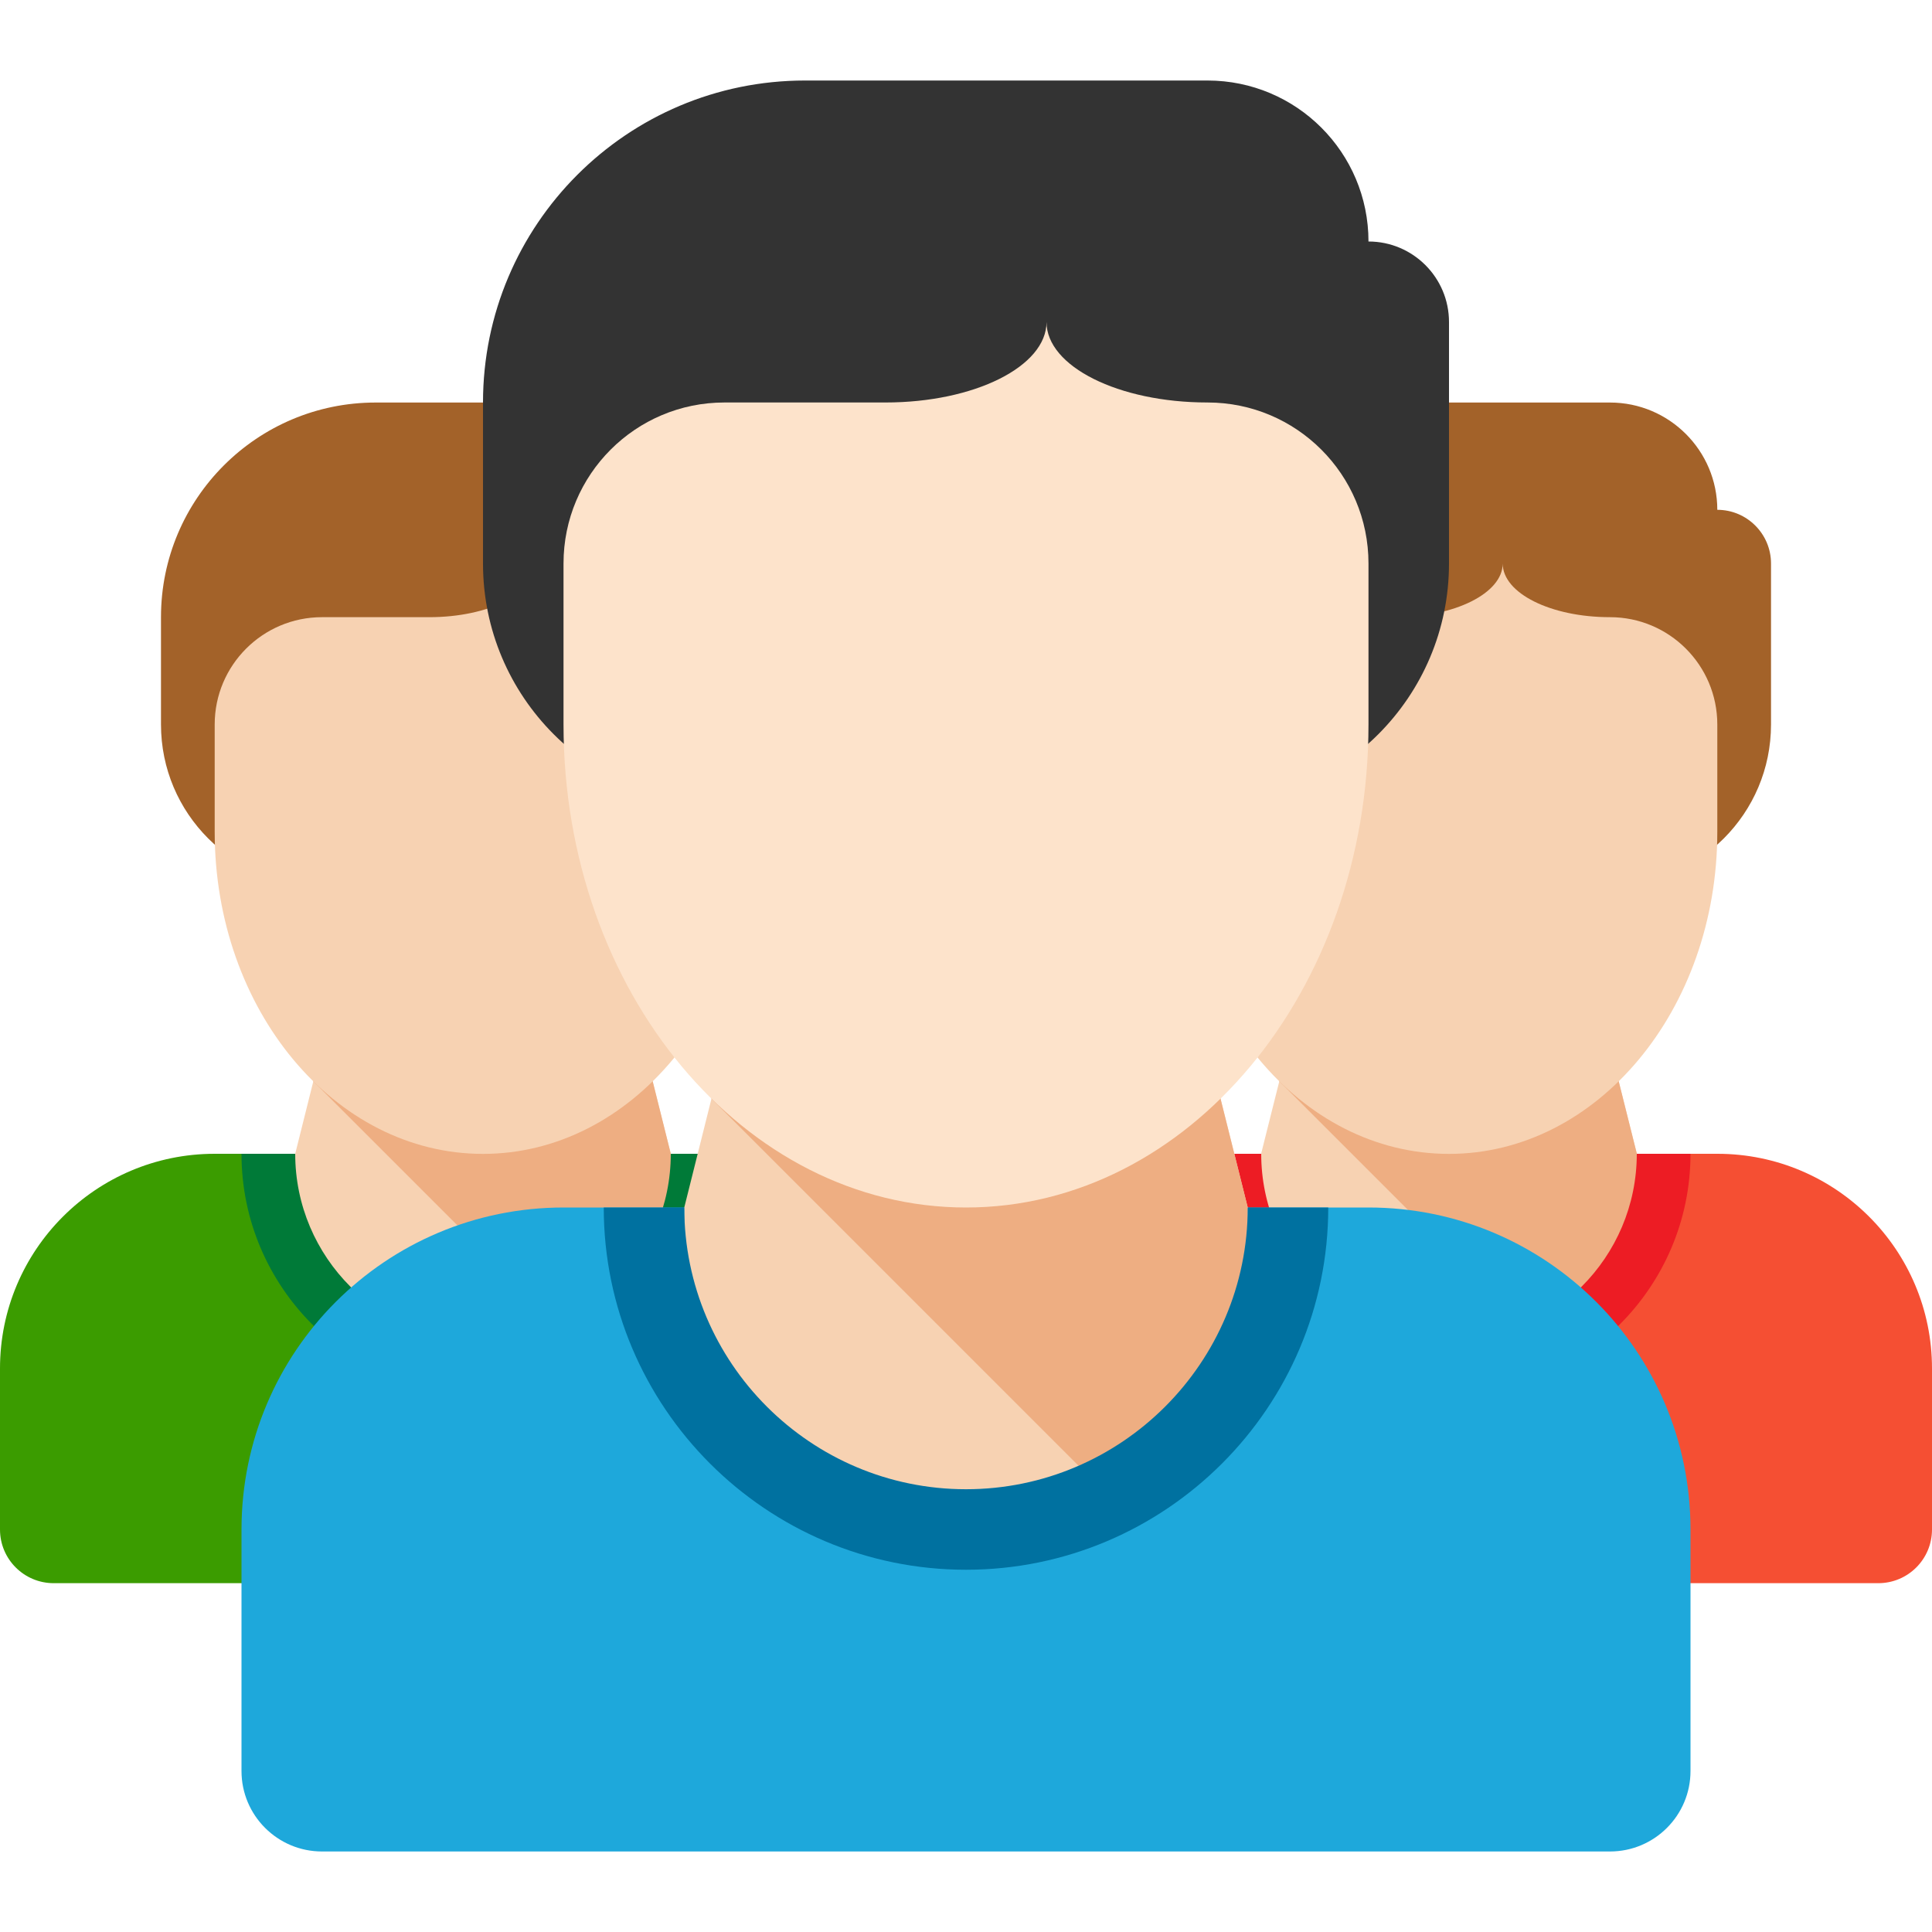 <svg width="40" height="40" viewBox="0 0 40 40" fill="none" xmlns="http://www.w3.org/2000/svg">
<path d="M33.333 18.334H26.667C24.825 18.334 23.333 16.842 23.333 15V12.778C23.333 10.323 25.323 8.334 27.778 8.334H33.333C34.56 8.334 35.555 9.329 35.555 10.555C36.168 10.555 36.667 11.053 36.667 11.667V15C36.667 16.842 35.175 18.334 33.333 18.334Z" fill="#A36229"/>
<path d="M38.888 32.778H21.112C20.497 32.778 20 32.28 20 31.667V28.333C20 25.878 21.99 23.888 24.445 23.888H35.557C38.01 23.888 40 25.878 40 28.333V31.667C40 32.28 39.503 32.778 38.888 32.778Z" fill="#F54F33"/>
<path d="M30.555 28.333H29.443C27.602 28.333 26.11 26.842 26.11 25V23.888L26.667 21.667H33.333L33.888 23.888V25C33.888 26.842 32.397 28.333 30.555 28.333Z" fill="#F7D2B2"/>
<path d="M26.667 21.667L26.487 22.387L32.06 27.96C33.142 27.408 33.89 26.297 33.89 25V23.888L33.333 21.667H26.667Z" fill="#EEAE82"/>
<path d="M30 28.888C27.243 28.888 25 26.645 25 23.888H26.112C26.112 26.032 27.857 27.777 30 27.777C32.143 27.777 33.888 26.032 33.888 23.888H35C35 26.647 32.757 28.888 30 28.888Z" fill="#ED1C24"/>
<path d="M33.333 12.778C32.107 12.778 31.112 12.282 31.112 11.667C31.112 12.28 30.117 12.778 28.89 12.778H26.667C25.44 12.778 24.445 13.773 24.445 15V16.112V17.223C24.445 20.905 26.932 23.89 30 23.89C33.068 23.89 35.555 20.905 35.555 17.223C35.555 17.015 35.555 16.285 35.555 16.112V15C35.555 13.773 34.56 12.778 33.333 12.778Z" fill="#F7D2B2"/>
<path d="M13.333 18.334H6.667C4.825 18.334 3.333 16.842 3.333 15V12.778C3.333 10.323 5.323 8.334 7.778 8.334H13.333C14.56 8.334 15.555 9.329 15.555 10.555C16.168 10.555 16.667 11.053 16.667 11.667V15C16.667 16.842 15.175 18.334 13.333 18.334Z" fill="#A36229"/>
<path d="M18.888 32.778H1.112C0.497 32.778 0 32.28 0 31.667V28.333C0 25.878 1.99 23.888 4.445 23.888H15.557C18.01 23.888 20 25.878 20 28.333V31.667C20 32.28 19.503 32.778 18.888 32.778Z" fill="#3B9C00"/>
<path d="M10.555 28.333H9.445C7.603 28.333 6.112 26.842 6.112 25V23.888L6.667 21.667H13.333L13.888 23.888V25C13.888 26.842 12.397 28.333 10.555 28.333Z" fill="#F7D2B2"/>
<path d="M6.667 21.667L6.487 22.387L12.06 27.96C13.14 27.408 13.888 26.297 13.888 25V23.888L13.333 21.667H6.667Z" fill="#EEAE82"/>
<path d="M10 28.888C7.243 28.888 5 26.645 5 23.888H6.112C6.112 26.032 7.857 27.777 10 27.777C12.143 27.777 13.888 26.032 13.888 23.888H15C15 26.647 12.757 28.888 10 28.888Z" fill="#007A38"/>
<path d="M13.333 12.778C12.107 12.778 11.112 12.28 11.112 11.667C11.112 12.28 10.117 12.778 8.89 12.778H6.667C5.44 12.778 4.445 13.773 4.445 15V16.112V17.223C4.445 20.905 6.932 23.89 10 23.89C13.068 23.89 15.555 20.905 15.555 17.223C15.555 17.015 15.555 16.285 15.555 16.112V15C15.555 13.773 14.56 12.778 13.333 12.778Z" fill="#F7D2B2"/>
<path d="M25 16.667H15C12.238 16.667 10 14.428 10 11.667V8.333C10 4.652 12.985 1.667 16.667 1.667H25C26.842 1.667 28.333 3.158 28.333 5C29.253 5 30 5.747 30 6.667V11.667C30 14.428 27.762 16.667 25 16.667Z" fill="#333333"/>
<path d="M33.333 38.333H6.667C5.747 38.333 5 37.587 5 36.667V31.667C5 27.985 7.985 25 11.667 25H28.333C32.015 25 35 27.985 35 31.667V36.667C35 37.587 34.253 38.333 33.333 38.333Z" fill="#1EA8DB"/>
<path d="M20.833 31.667H19.167C16.405 31.667 14.167 29.428 14.167 26.667V25L15 21.667H25L25.833 25V26.667C25.833 29.428 23.595 31.667 20.833 31.667Z" fill="#F7D2B2"/>
<path d="M15 21.667L14.73 22.747L23.088 31.105C24.71 30.28 25.833 28.612 25.833 26.667V25L25 21.667H15Z" fill="#EEAE82"/>
<path d="M20 32.5C15.865 32.5 12.5 29.135 12.5 25H14.167C14.167 28.217 16.783 30.833 20 30.833C23.217 30.833 25.833 28.217 25.833 25H27.5C27.5 29.135 24.135 32.5 20 32.5Z" fill="#0071A0"/>
<path d="M25 8.333C23.158 8.333 21.667 7.587 21.667 6.667C21.667 7.587 20.175 8.333 18.333 8.333H15C13.158 8.333 11.667 9.825 11.667 11.667V13.333V15C11.667 20.523 15.398 25 20 25C24.602 25 28.333 20.523 28.333 15C28.333 14.688 28.333 13.593 28.333 13.333V11.667C28.333 9.825 26.842 8.333 25 8.333Z" fill="#FDE3CB"/>
</svg>
